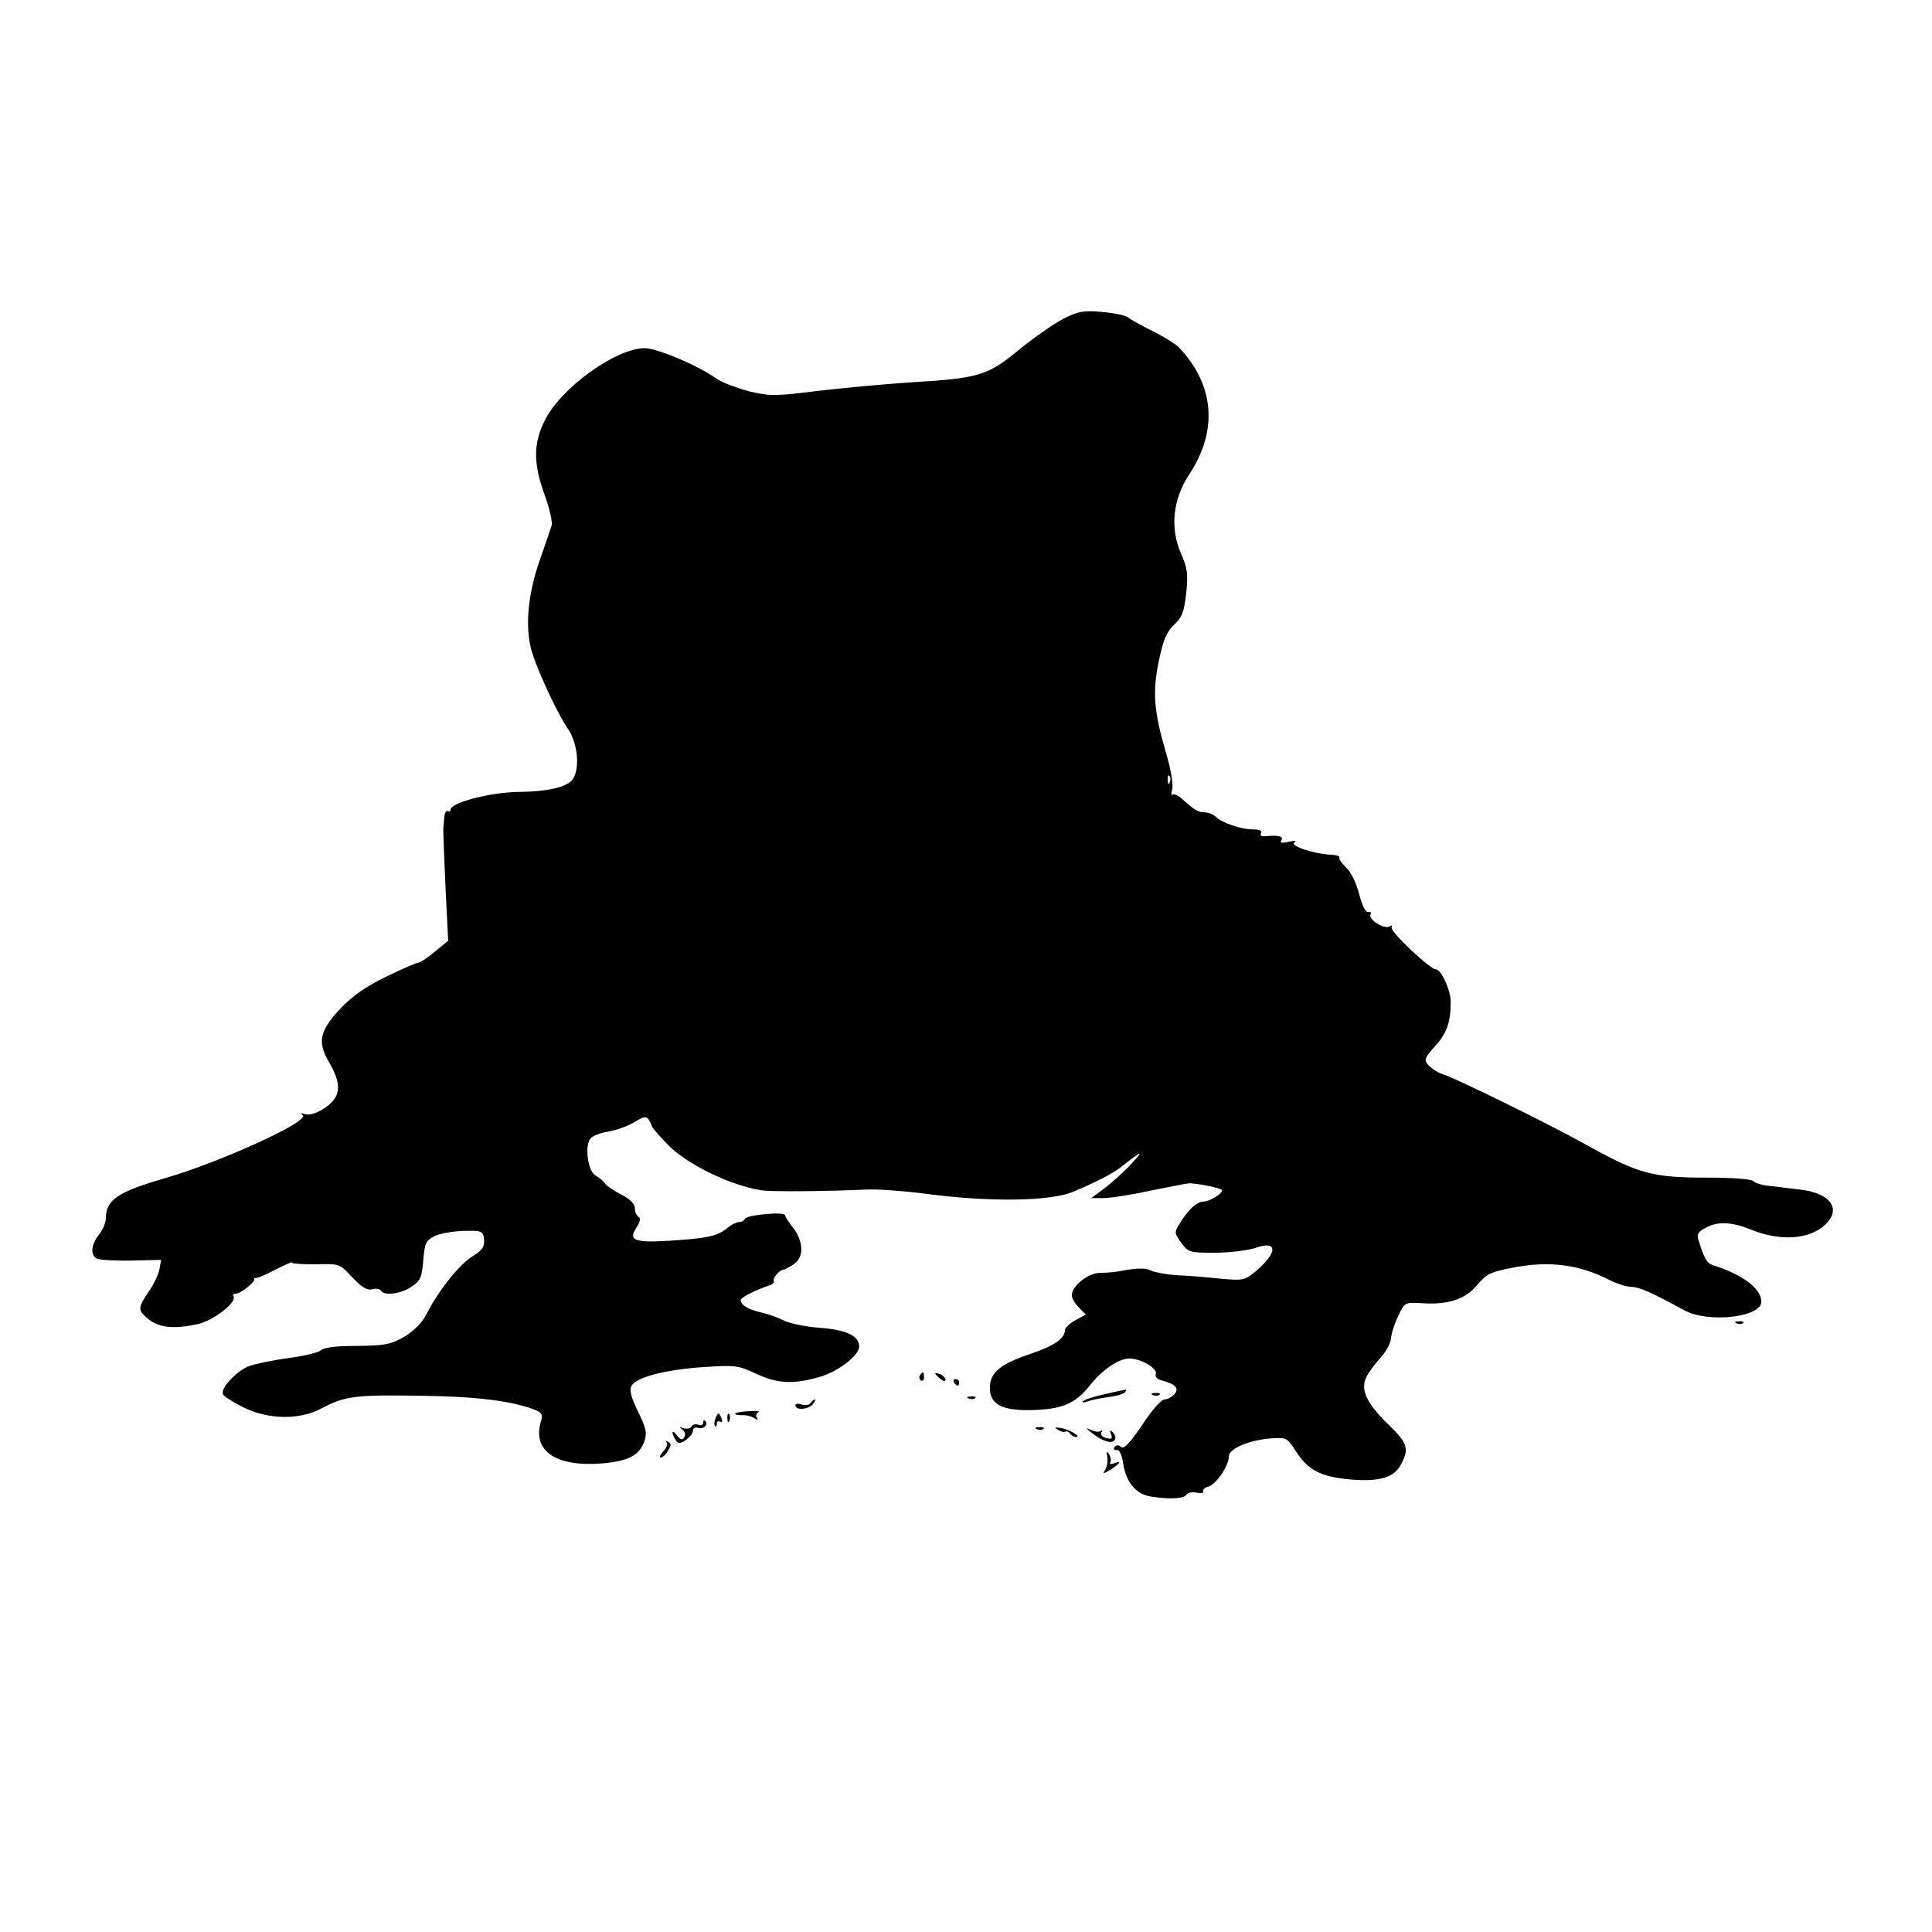<?xml version="1.0" standalone="no"?>
<!DOCTYPE svg PUBLIC "-//W3C//DTD SVG 20010904//EN"
 "http://www.w3.org/TR/2001/REC-SVG-20010904/DTD/svg10.dtd">
<svg version="1.0" xmlns="http://www.w3.org/2000/svg"
 width="566pt" height="566pt" viewBox="0 0 566 566"
 preserveAspectRatio="xMidYMid meet">
<g transform="translate(0,566) scale(0.1,-0.1)"
fill="#000000" stroke="none">
<path d="M3115 4726 c-27 -14 -86 -55 -129 -90 -93 -77 -118 -84 -316 -96 -74
-5 -197 -16 -272 -25 -129 -16 -142 -16 -205 -1 -36 10 -79 26 -93 36 -54 39
-175 90 -211 90 -84 0 -246 -116 -293 -212 -34 -67 -34 -126 0 -219 14 -39 23
-79 20 -88 -2 -9 -19 -56 -36 -106 -35 -101 -43 -201 -20 -270 20 -62 74 -176
103 -219 30 -43 37 -119 14 -150 -16 -22 -74 -35 -154 -36 -82 0 -203 -31
-203 -52 0 -5 -4 -7 -8 -4 -4 2 -9 -4 -10 -15 -1 -10 -2 -25 -3 -31 -1 -7 2
-85 6 -174 l8 -160 -39 -32 c-21 -18 -43 -32 -48 -32 -5 0 -47 -18 -94 -41
-58 -28 -99 -56 -133 -92 -63 -66 -70 -100 -35 -159 40 -68 35 -105 -19 -138
-19 -12 -41 -18 -51 -14 -12 4 -15 3 -7 -3 23 -17 -241 -138 -408 -186 -135
-39 -169 -63 -169 -117 0 -12 -9 -33 -20 -47 -23 -29 -26 -58 -7 -70 6 -4 52
-7 101 -6 l88 2 -5 -28 c-3 -16 -18 -46 -32 -66 -29 -43 -30 -51 -12 -69 34
-35 78 -42 157 -25 45 10 115 64 104 81 -3 4 0 8 6 8 16 0 60 36 55 44 -3 3
-2 4 1 2 3 -3 30 8 60 24 29 15 52 25 50 21 -2 -3 28 -5 67 -5 72 2 72 2 109
-38 27 -29 44 -39 58 -35 11 3 23 1 26 -4 9 -16 58 -10 89 11 26 17 31 27 35
77 4 52 8 59 34 72 17 8 55 14 85 15 53 1 56 0 59 -25 2 -21 -4 -31 -33 -49
-39 -24 -99 -99 -134 -167 -14 -28 -37 -51 -66 -69 -41 -23 -56 -26 -138 -27
-61 0 -97 -4 -107 -13 -8 -7 -52 -17 -97 -23 -45 -6 -97 -17 -116 -24 -36 -16
-80 -63 -74 -81 2 -6 28 -23 58 -38 73 -37 166 -39 231 -4 68 36 98 40 288 37
165 -2 267 -15 334 -40 23 -9 27 -15 21 -34 -27 -88 44 -136 182 -124 76 7
106 24 121 65 8 24 5 38 -19 87 -20 41 -26 63 -19 75 13 25 101 48 212 55 91
6 101 5 152 -19 63 -30 110 -32 187 -10 55 16 116 63 116 89 0 31 -36 49 -115
55 -42 3 -90 13 -107 22 -16 8 -46 19 -65 23 -37 8 -60 22 -60 36 0 8 42 29
83 43 10 3 16 9 14 13 -5 8 18 34 28 33 3 0 16 7 30 16 31 20 30 67 -3 109
-12 15 -22 31 -22 35 0 11 -114 1 -118 -11 -2 -5 -9 -9 -16 -9 -8 0 -24 -8
-37 -19 -29 -23 -59 -29 -169 -36 -101 -6 -120 1 -96 38 11 17 14 27 7 32 -6
3 -11 15 -11 25 0 13 -14 27 -39 40 -22 11 -44 26 -48 32 -4 7 -17 18 -28 24
-23 13 -33 87 -15 109 6 7 30 17 53 20 23 4 57 16 76 28 27 16 35 18 42 6 5
-8 9 -16 9 -19 0 -3 19 -25 43 -50 54 -58 183 -122 277 -137 26 -5 199 -3 305
2 33 2 112 -4 175 -12 186 -25 368 -23 435 6 67 28 119 55 143 75 58 46 65 48
27 7 -22 -24 -58 -56 -79 -72 l-39 -29 35 0 c20 0 80 9 134 21 55 11 106 21
114 22 23 2 100 -14 100 -20 0 -11 -35 -32 -53 -33 -20 0 -45 -22 -70 -63 -17
-27 -17 -29 3 -57 21 -29 24 -30 99 -30 43 0 97 7 119 14 66 24 66 -14 0 -69
-31 -26 -36 -27 -103 -21 -38 4 -95 9 -126 10 -31 2 -64 8 -75 13 -17 9 -42 9
-99 -2 -11 -2 -35 -4 -53 -4 -35 -1 -82 -38 -82 -66 0 -8 9 -24 20 -35 l21
-21 -31 -17 c-16 -9 -30 -22 -30 -28 0 -25 -30 -46 -100 -70 -90 -30 -120 -55
-120 -100 0 -48 35 -67 122 -65 88 2 127 18 169 70 38 48 86 81 118 81 33 0
83 -29 77 -45 -3 -8 4 -16 17 -19 41 -11 52 -23 38 -40 -8 -9 -21 -16 -30 -16
-9 0 -38 -33 -65 -75 -37 -54 -53 -71 -62 -64 -8 7 -14 6 -19 -1 -4 -6 -1 -9
6 -8 8 2 15 -12 19 -37 8 -56 37 -92 80 -99 55 -9 98 -7 106 5 3 6 17 9 30 6
13 -2 21 -1 19 4 -3 4 4 11 16 14 23 8 59 61 59 88 0 23 59 48 123 53 46 3 48
2 73 -37 35 -55 72 -75 157 -83 88 -8 132 5 152 45 24 45 18 62 -36 114 -67
65 -85 105 -65 143 8 15 26 39 41 55 14 15 28 40 30 55 1 16 11 46 22 68 18
39 19 39 70 36 76 -5 127 12 161 54 26 31 39 38 103 50 106 21 195 10 284 -36
22 -11 51 -20 65 -20 23 -1 54 -14 155 -69 71 -38 226 -20 225 26 -1 39 -55
79 -143 107 -16 5 -25 20 -41 73 -6 18 -1 25 25 38 32 17 74 15 128 -7 85 -35
171 -30 218 14 49 46 16 93 -74 103 -32 4 -73 9 -92 11 -19 2 -39 8 -45 14 -6
6 -63 10 -135 10 -159 0 -200 11 -348 93 -122 68 -392 200 -429 211 -12 4 -29
15 -38 24 -15 17 -14 21 18 57 35 38 46 71 46 130 0 34 -28 95 -43 95 -18 0
-137 113 -130 123 3 6 1 7 -6 3 -15 -10 -64 21 -56 35 4 5 1 8 -6 7 -8 -2 -18
17 -27 52 -8 32 -24 65 -38 78 -13 13 -23 26 -20 30 2 4 -9 7 -24 8 -50 2
-123 26 -108 36 8 5 2 6 -16 2 -21 -5 -27 -4 -22 5 7 11 -10 15 -48 11 -11 -1
-15 3 -12 9 5 7 -4 11 -22 11 -35 0 -92 19 -110 37 -7 7 -22 13 -33 13 -19 0
-30 7 -69 42 -10 9 -22 13 -25 10 -4 -4 -4 3 -1 15 4 12 -3 57 -18 107 -36
124 -40 178 -21 270 13 62 23 85 45 106 23 21 29 38 35 91 6 56 4 74 -15 117
-33 75 -24 160 24 232 85 129 74 263 -31 373 -9 9 -44 31 -76 47 -33 16 -65
34 -72 40 -7 6 -41 13 -76 16 -55 5 -71 2 -114 -20z m312 -1358 c-3 -8 -6 -5
-6 6 -1 11 2 17 5 13 3 -3 4 -12 1 -19z"/>
<path d="M5088 1783 c7 -3 16 -2 19 1 4 3 -2 6 -13 5 -11 0 -14 -3 -6 -6z"/>
<path d="M2695 1631 c-3 -5 -2 -12 3 -15 5 -3 9 1 9 9 0 17 -3 19 -12 6z"/>
<path d="M2740 1636 c0 -2 7 -9 15 -16 9 -7 15 -8 15 -2 0 5 -7 12 -15 16 -8
3 -15 4 -15 2z"/>
<path d="M2795 1610 c3 -5 8 -10 11 -10 2 0 4 5 4 10 0 6 -5 10 -11 10 -5 0
-7 -4 -4 -10z"/>
<path d="M3238 1576 c-32 -7 -61 -16 -65 -21 -5 -4 1 -5 12 -1 10 4 39 10 62
13 24 3 46 10 49 14 3 5 4 9 2 8 -2 0 -29 -6 -60 -13z"/>
<path d="M3378 1573 c7 -3 16 -2 19 1 4 3 -2 6 -13 5 -11 0 -14 -3 -6 -6z"/>
<path d="M2838 1563 c7 -3 16 -2 19 1 4 3 -2 6 -13 5 -11 0 -14 -3 -6 -6z"/>
<path d="M2375 1550 c-4 -6 -15 -8 -26 -5 -10 4 -19 3 -19 -2 0 -15 38 -13 51
3 6 8 9 14 6 14 -3 0 -9 -5 -12 -10z"/>
<path d="M2154 1519 c-2 -3 7 -5 19 -5 12 1 28 -3 36 -8 11 -8 13 -8 8 1 -4 6
-1 13 5 16 7 2 -4 4 -25 3 -22 -1 -41 -4 -43 -7z"/>
<path d="M2096 1504 c-4 -9 -4 -19 -1 -22 3 -3 5 0 5 7 0 7 4 9 10 6 6 -3 7 1
4 9 -8 20 -10 20 -18 0z"/>
<path d="M2131 1504 c0 -11 3 -14 6 -6 3 7 2 16 -1 19 -3 4 -6 -2 -5 -13z"/>
<path d="M2060 1492 c0 -6 -6 -9 -14 -6 -8 3 -17 1 -20 -5 -4 -6 -14 -8 -24
-5 -13 5 -14 4 -3 -4 8 -6 10 -15 6 -22 -6 -10 -11 -9 -22 5 -14 20 -18 9 -4
-13 7 -12 12 -12 30 -1 11 8 21 20 21 27 0 8 6 12 15 9 15 -6 32 10 21 20 -3
4 -6 1 -6 -5z"/>
<path d="M3038 1473 c7 -3 16 -2 19 1 4 3 -2 6 -13 5 -11 0 -14 -3 -6 -6z"/>
<path d="M3100 1471 c8 -5 17 -8 21 -5 4 2 10 0 14 -6 3 -5 12 -10 18 -10 17
1 -24 24 -48 27 -16 2 -17 1 -5 -6z"/>
<path d="M3200 1461 c31 -24 58 -32 66 -19 3 5 1 15 -5 21 -9 9 -11 8 -6 -5 5
-13 2 -15 -14 -11 -12 3 -18 10 -14 17 3 6 3 8 -2 4 -4 -4 -17 -3 -29 3 -17 8
-16 6 4 -10z"/>
<path d="M1953 1435 c4 -5 0 -17 -10 -27 -9 -10 -12 -18 -7 -18 5 0 15 9 21
20 10 15 10 21 0 26 -6 4 -9 3 -4 -1z"/>
<path d="M3244 1390 c2 -14 -2 -31 -8 -39 -7 -9 -1 -8 17 3 31 21 35 28 10 19
-9 -4 -14 -2 -10 3 3 6 1 16 -4 24 -7 11 -8 8 -5 -10z"/>
</g>
</svg>
